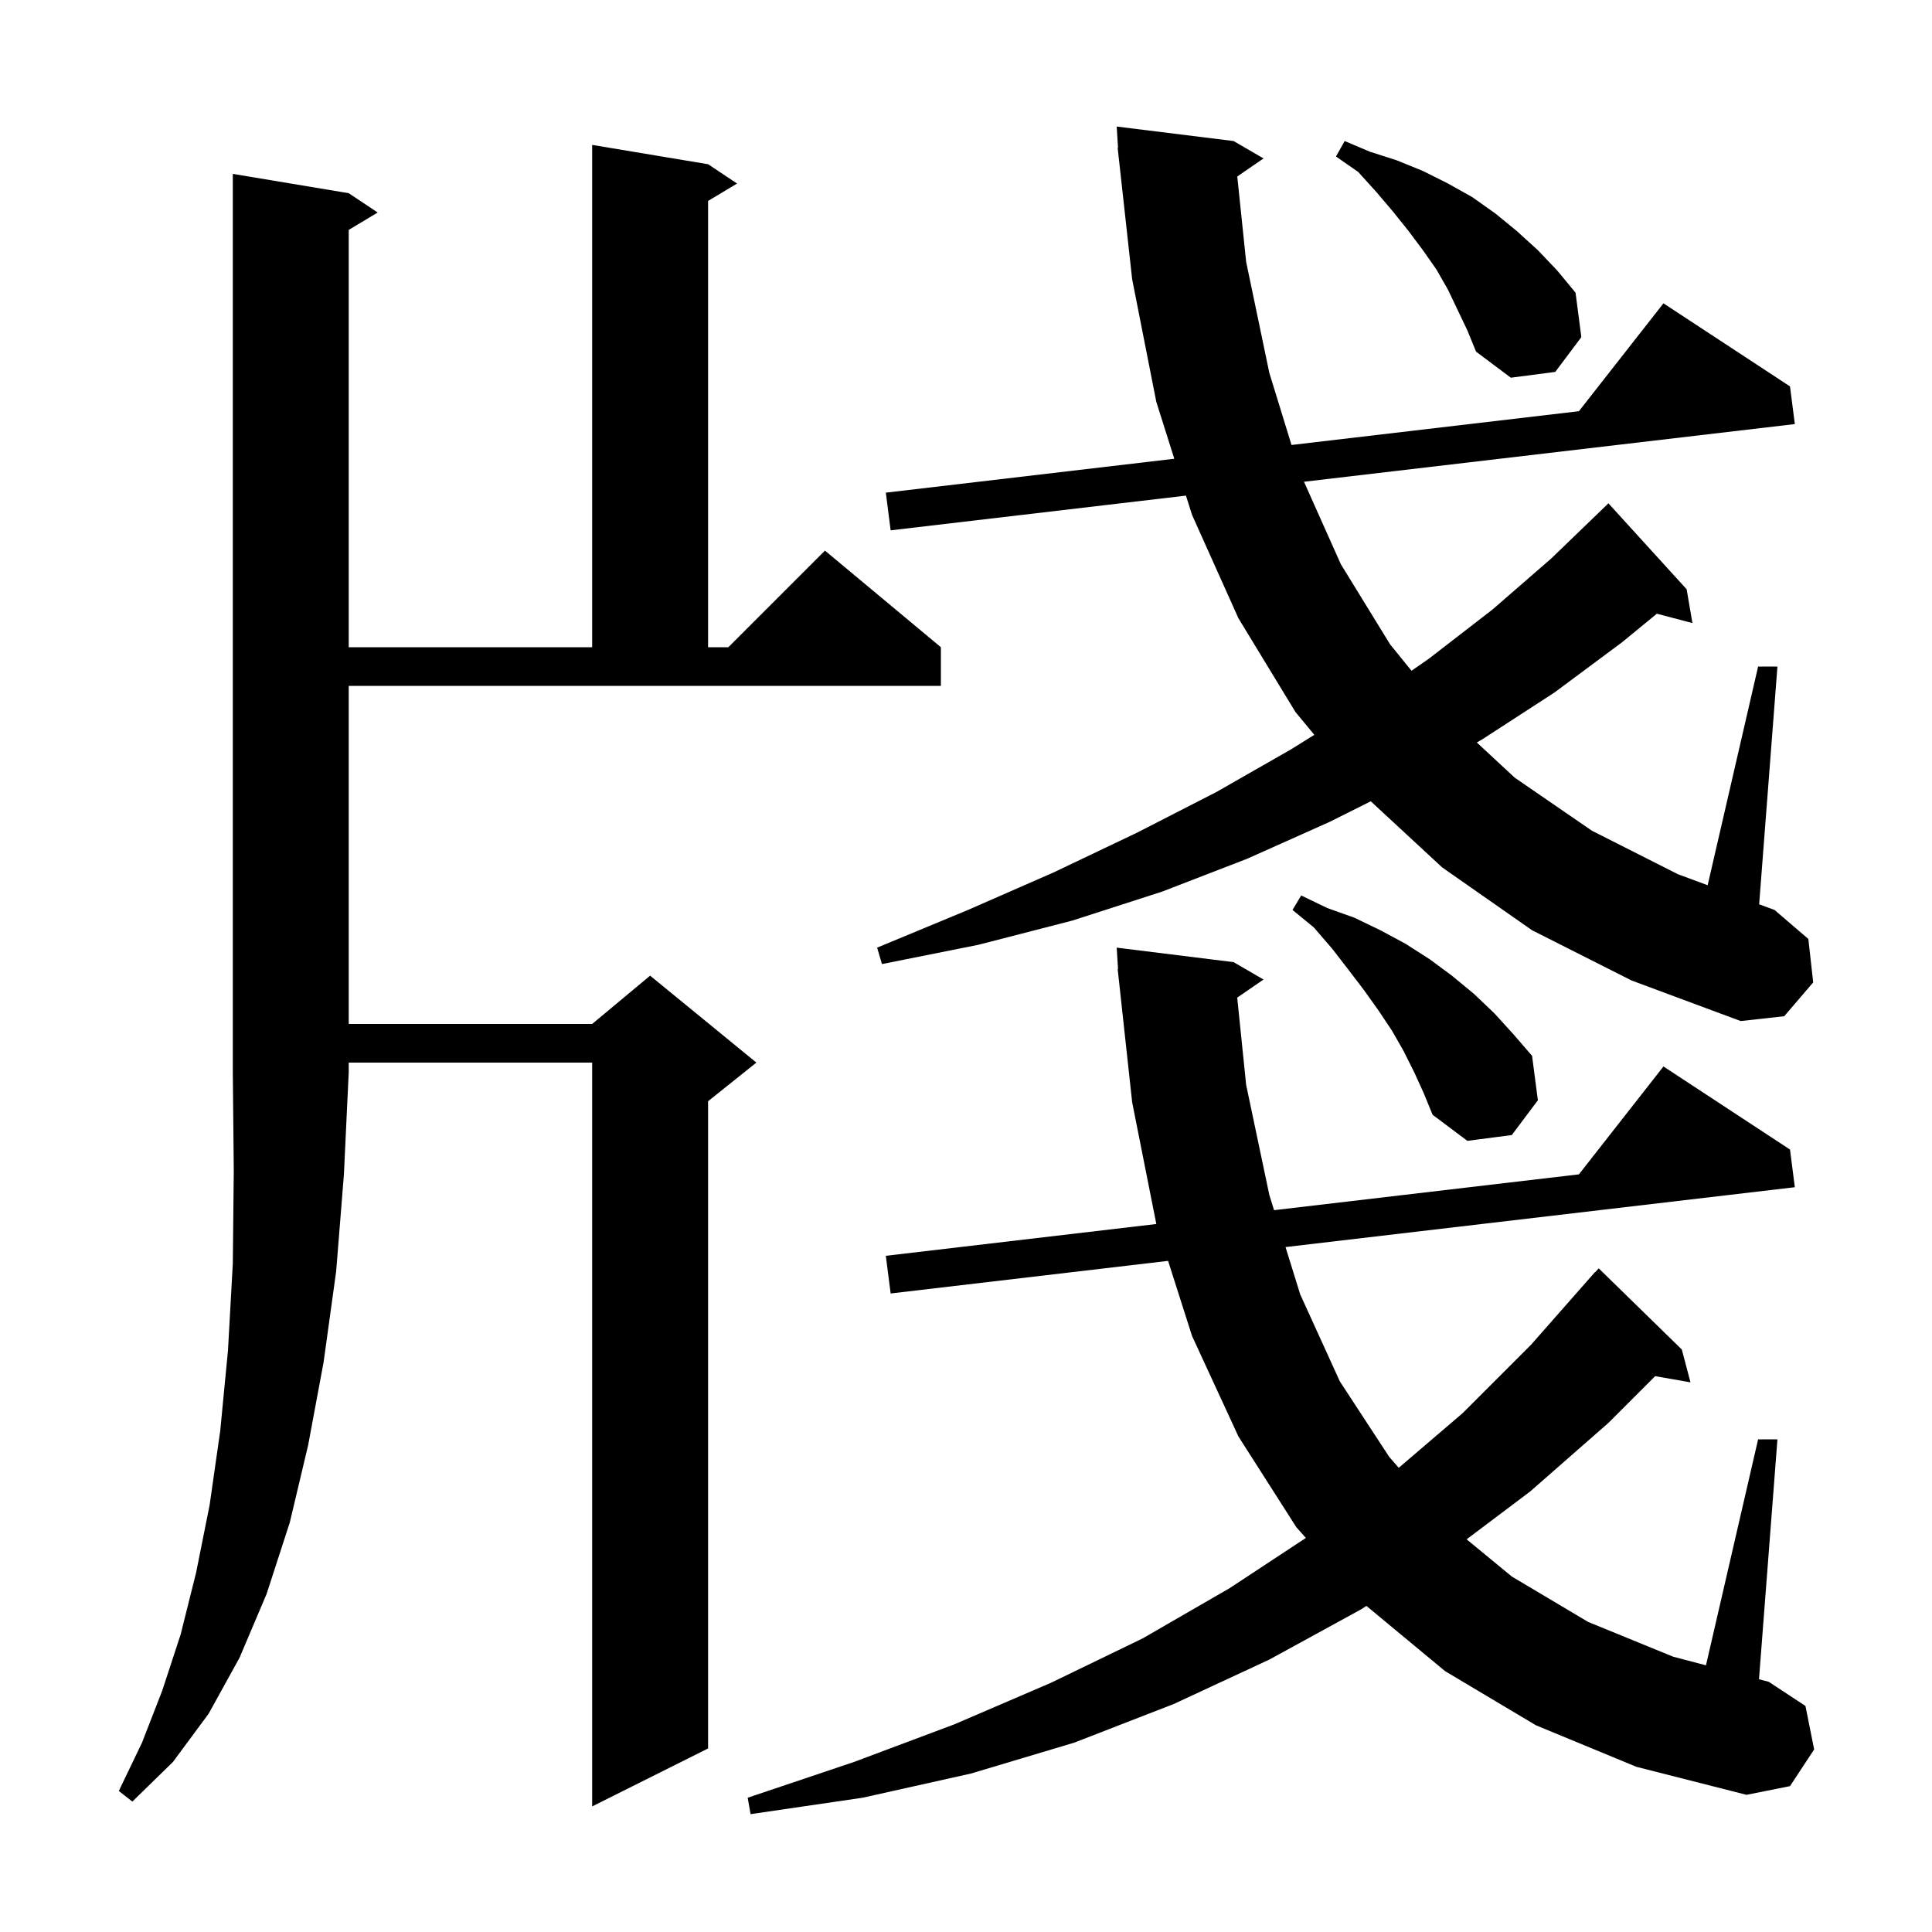 <svg xmlns="http://www.w3.org/2000/svg" xmlns:xlink="http://www.w3.org/1999/xlink" version="1.1" baseProfile="full" viewBox="0 0 200 200" width="200" height="200">
<g fill="black">
<path d="M 159.0 178.6 L 149.6 173.0 L 141.453 166.244 L 140.9 166.6 L 131.4 171.8 L 121.5 176.4 L 111.2 180.4 L 100.5 183.6 L 89.3 186.1 L 77.7 187.8 L 77.4 186.1 L 88.4 182.4 L 98.8 178.5 L 108.8 174.2 L 118.3 169.6 L 127.3 164.4 L 135.183 159.206 L 134.2 158.1 L 128.2 148.7 L 123.4 138.3 L 120.92 130.525 L 92.2 133.9 L 91.7 130.0 L 119.703 126.709 L 119.7 126.7 L 117.2 114.1 L 115.809 101.299 L 115.8 101.3 L 115.788 101.112 L 115.7 100.3 L 115.737 100.298 L 115.6 98.1 L 127.7 99.6 L 130.8 101.4 L 128.076 103.273 L 129.0 112.3 L 131.4 123.7 L 131.89 125.277 L 163.449 121.568 L 172.2 110.4 L 185.3 119.0 L 185.8 122.9 L 133.076 129.096 L 134.6 134.0 L 138.7 143.0 L 143.8 150.8 L 144.796 151.948 L 151.4 146.3 L 158.5 139.2 L 165.1 131.7 L 165.118 131.716 L 165.5 131.3 L 174.1 139.7 L 175.0 143.1 L 171.342 142.458 L 166.5 147.3 L 158.4 154.4 L 151.825 159.35 L 156.5 163.2 L 164.4 167.9 L 173.2 171.5 L 176.602 172.393 L 182.0 149.0 L 184.0 149.0 L 182.09 173.835 L 183.1 174.1 L 186.9 176.6 L 187.8 181.1 L 185.3 184.9 L 180.8 185.8 L 169.4 182.9 Z M 36.1 20.0 L 39.1 22.0 L 36.1 23.8 L 36.1 67.0 L 61.3 67.0 L 61.3 15.0 L 73.3 17.0 L 76.3 19.0 L 73.3 20.8 L 73.3 67.0 L 75.4 67.0 L 85.4 57.0 L 97.4 67.0 L 97.4 71.0 L 36.1 71.0 L 36.1 106.0 L 61.3 106.0 L 67.3 101.0 L 78.3 110.0 L 73.3 114.0 L 73.3 181.0 L 61.3 187.0 L 61.3 110.0 L 36.1 110.0 L 36.1 111.0 L 35.6 121.6 L 34.8 131.6 L 33.5 141.0 L 31.9 149.6 L 30.0 157.6 L 27.6 165.0 L 24.8 171.6 L 21.6 177.4 L 17.9 182.4 L 13.7 186.5 L 12.3 185.4 L 14.7 180.4 L 16.8 175.0 L 18.7 169.2 L 20.3 162.8 L 21.7 155.8 L 22.8 148.1 L 23.6 139.8 L 24.1 130.8 L 24.2 121.2 L 24.1 111.0 L 24.1 18.0 Z M 146.4 111.0 L 145.3 108.8 L 144.1 106.7 L 142.7 104.6 L 141.2 102.5 L 139.6 100.4 L 137.9 98.2 L 136.0 96.0 L 133.8 94.2 L 134.7 92.7 L 137.4 94.0 L 140.2 95.0 L 142.9 96.3 L 145.5 97.7 L 148.0 99.3 L 150.3 101.0 L 152.6 102.9 L 154.7 104.9 L 156.7 107.1 L 158.6 109.3 L 159.2 113.9 L 156.5 117.5 L 151.9 118.1 L 148.3 115.4 L 147.4 113.2 Z M 158.6 96.3 L 149.3 89.8 L 141.901 82.949 L 137.6 85.1 L 129.1 88.9 L 120.3 92.3 L 111.0 95.3 L 101.3 97.8 L 91.3 99.8 L 90.8 98.1 L 100.2 94.2 L 109.1 90.3 L 117.7 86.2 L 125.9 82.0 L 133.6 77.6 L 136.058 76.072 L 134.1 73.7 L 128.2 64.0 L 123.4 53.3 L 122.77 51.307 L 92.2 54.9 L 91.7 51.0 L 121.563 47.49 L 119.7 41.6 L 117.2 28.9 L 115.81 16.299 L 115.8 16.3 L 115.787 16.085 L 115.7 15.3 L 115.737 15.298 L 115.6 13.1 L 127.7 14.6 L 130.8 16.4 L 128.082 18.269 L 129.0 27.1 L 131.4 38.6 L 133.697 46.064 L 163.449 42.568 L 172.2 31.4 L 185.3 40.0 L 185.8 43.9 L 134.989 49.871 L 138.8 58.4 L 143.9 66.7 L 146.12 69.438 L 147.9 68.2 L 154.5 63.1 L 160.6 57.8 L 166.3 52.3 L 166.5 52.1 L 174.6 61.0 L 175.2 64.5 L 171.517 63.531 L 167.9 66.5 L 160.9 71.7 L 153.5 76.5 L 152.879 76.863 L 156.8 80.5 L 164.8 86.0 L 173.7 90.5 L 176.776 91.638 L 182.0 69.0 L 184.0 69.0 L 182.107 93.611 L 183.7 94.2 L 187.2 97.2 L 187.7 101.7 L 184.7 105.2 L 180.2 105.7 L 168.9 101.5 Z M 149.9 30.0 L 148.7 27.9 L 147.3 25.9 L 145.8 23.9 L 144.2 21.9 L 142.5 19.9 L 140.6 17.8 L 138.3 16.2 L 139.2 14.6 L 141.8 15.7 L 144.6 16.6 L 147.3 17.7 L 149.9 19.0 L 152.4 20.4 L 154.8 22.1 L 157.0 23.9 L 159.2 25.9 L 161.2 28.0 L 163.1 30.3 L 163.7 34.9 L 161.0 38.5 L 156.4 39.1 L 152.8 36.4 L 151.9 34.2 Z " />
</g>
</svg>
